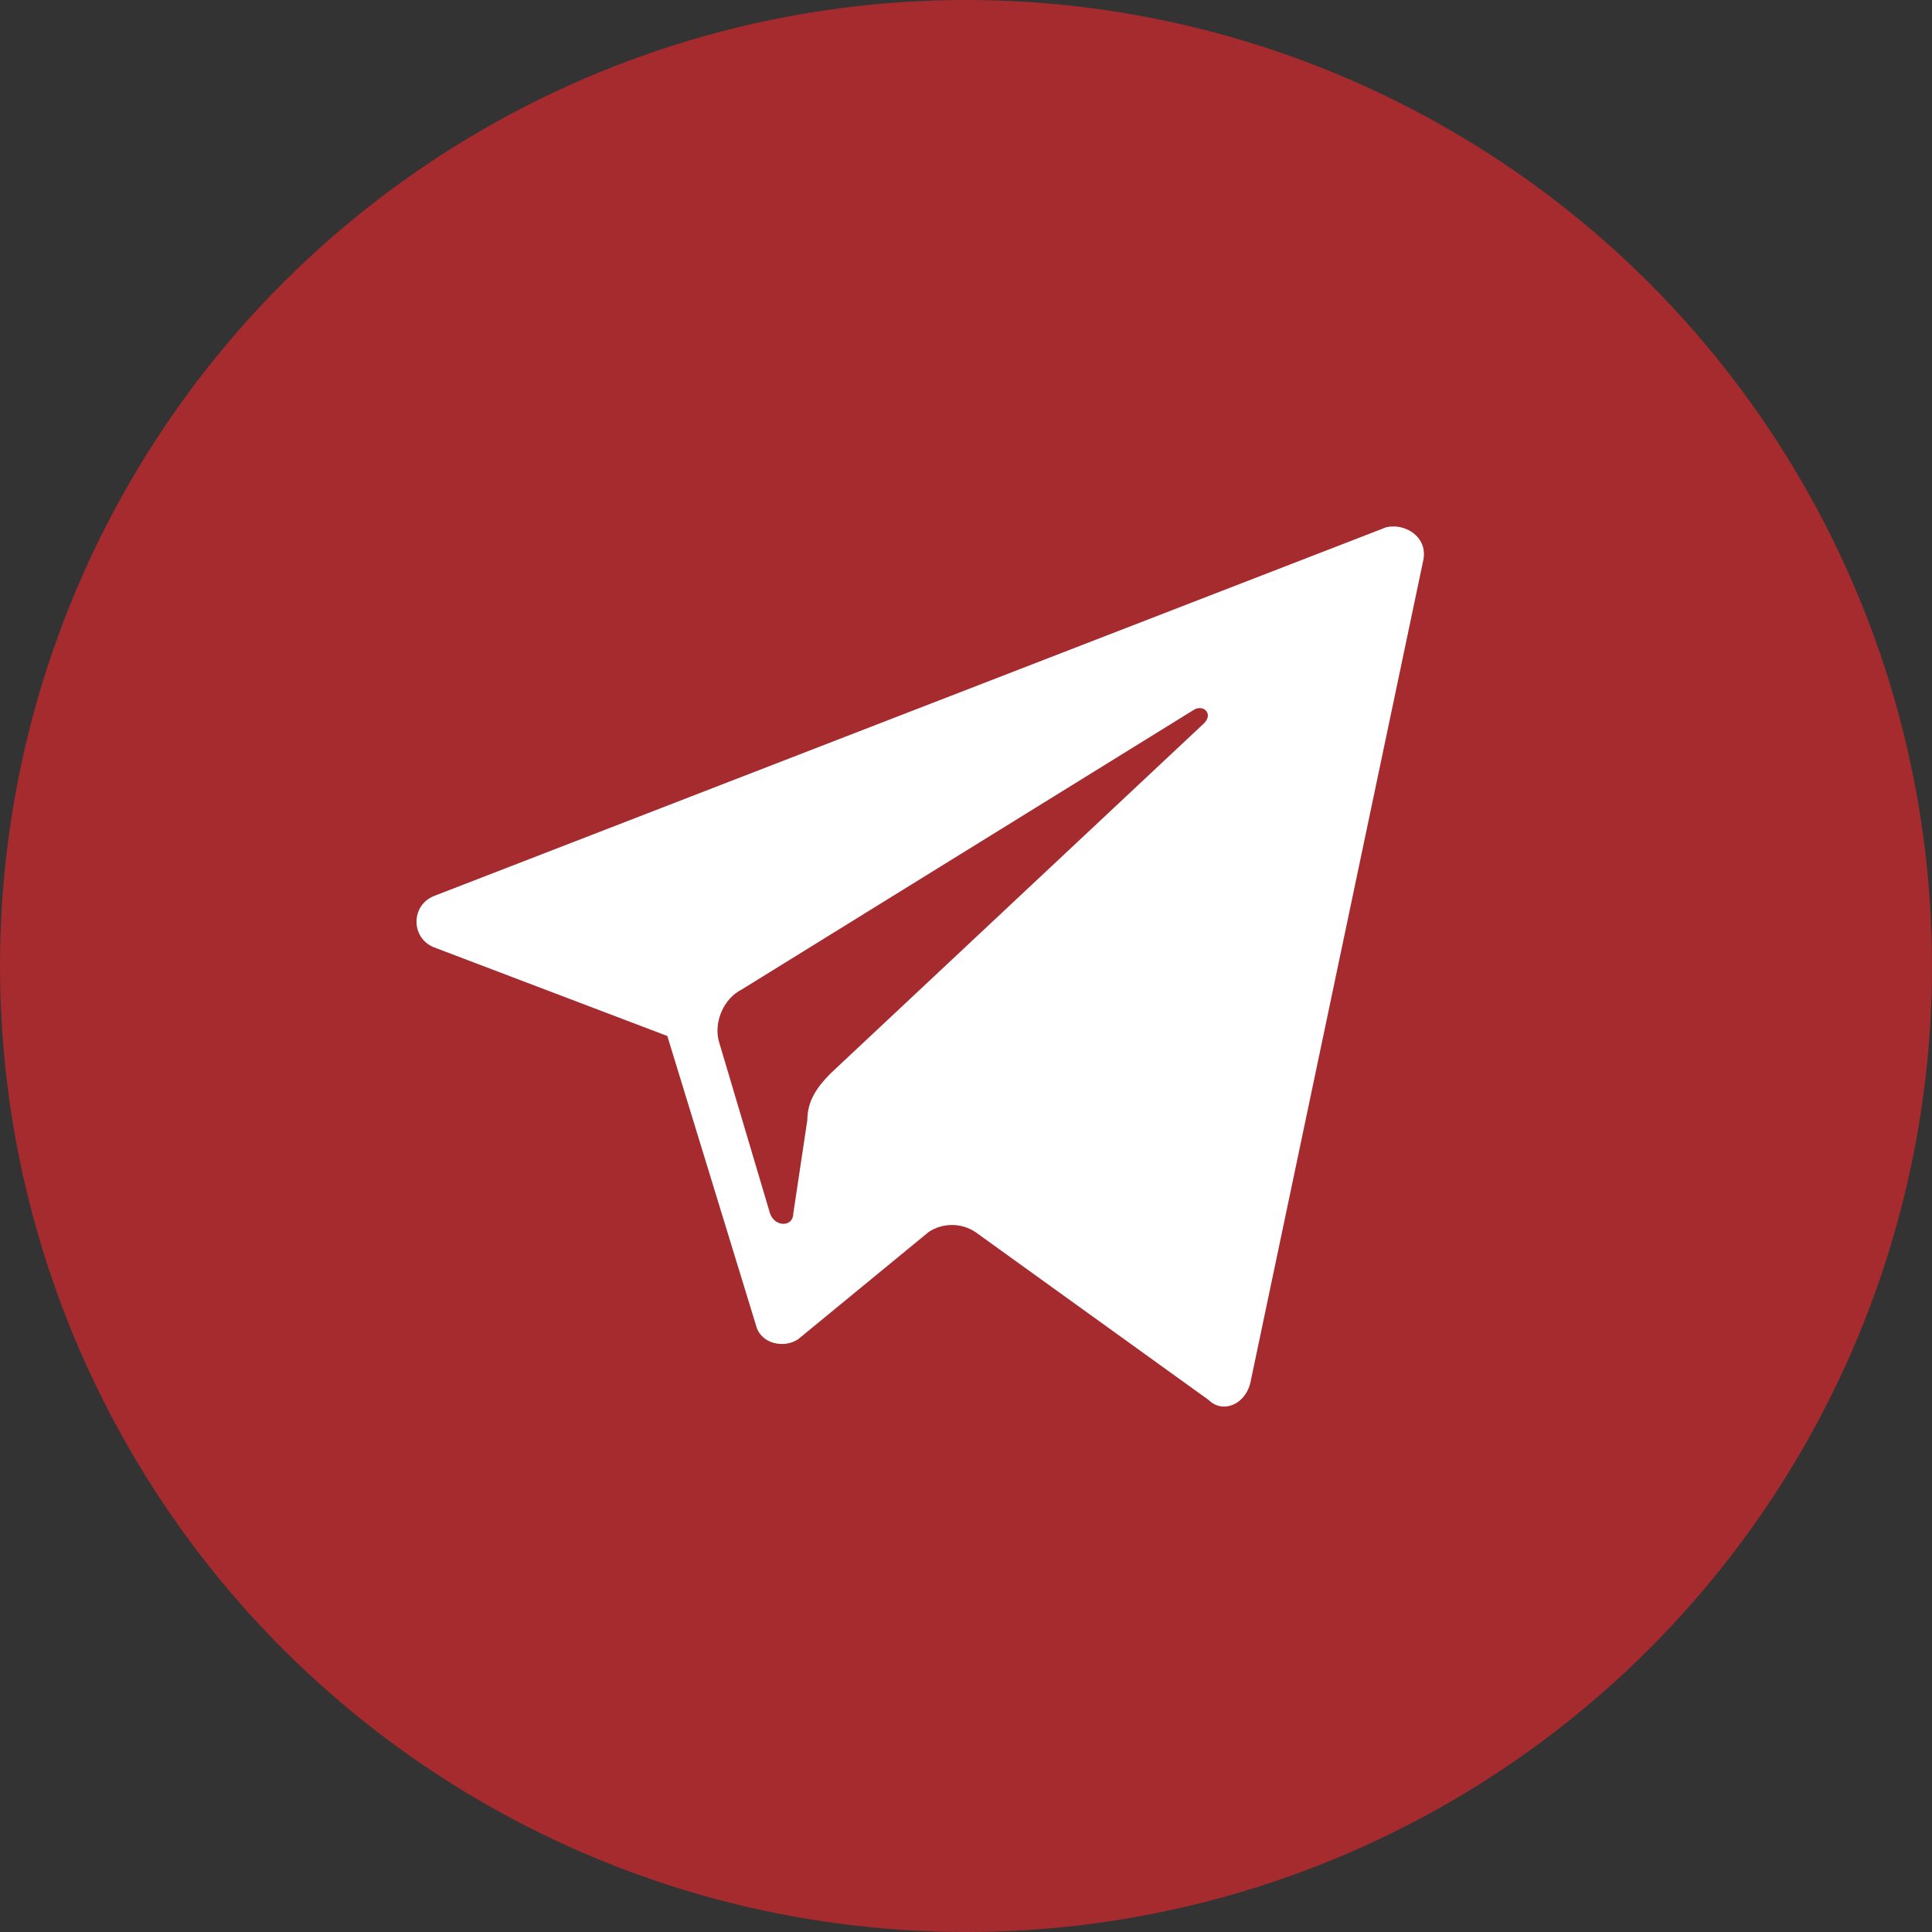 <?xml version="1.0" encoding="utf-8"?>
<!-- Generator: Adobe Illustrator 21.1.0, SVG Export Plug-In . SVG Version: 6.00 Build 0)  -->
<svg version="1.1" id="Layer_1" xmlns="http://www.w3.org/2000/svg" xmlns:xlink="http://www.w3.org/1999/xlink" x="0px" y="0px"
	 viewBox="0 0 41.4 41.4" style="enable-background:new 0 0 41.4 41.4;" xml:space="preserve">
<rect x="0" y="0" width="41.4" height="41.4" fill="#333333" stroke="none"/>
<style type="text/css">
	.st0{fill:#A52B2F;}
	.st1{fill:#FFFFFF;}
</style>
<g>
	<circle class="st0" cx="20.7" cy="20.7" r="20.7"/>
	<g id="XMLID_496_">
		<path id="XMLID_497_" class="st1" d="M9.3,20.3l5,1.9l1.9,6.2c0.1,0.4,0.6,0.5,0.9,0.3l2.8-2.3c0.3-0.2,0.7-0.2,1,0l5,3.6
			c0.3,0.3,0.8,0.1,0.9-0.4L30.5,12c0.1-0.5-0.4-0.8-0.8-0.7L9.3,19.2C8.8,19.4,8.8,20.1,9.3,20.3z M15.9,21.2l9.7-6
			c0.2-0.1,0.4,0.1,0.2,0.3l-8,7.5c-0.3,0.3-0.5,0.6-0.5,1L17,26c0,0.3-0.4,0.3-0.5,0l-1.1-3.7C15.3,21.9,15.5,21.4,15.9,21.2z"/>
	</g>
</g>
</svg>
